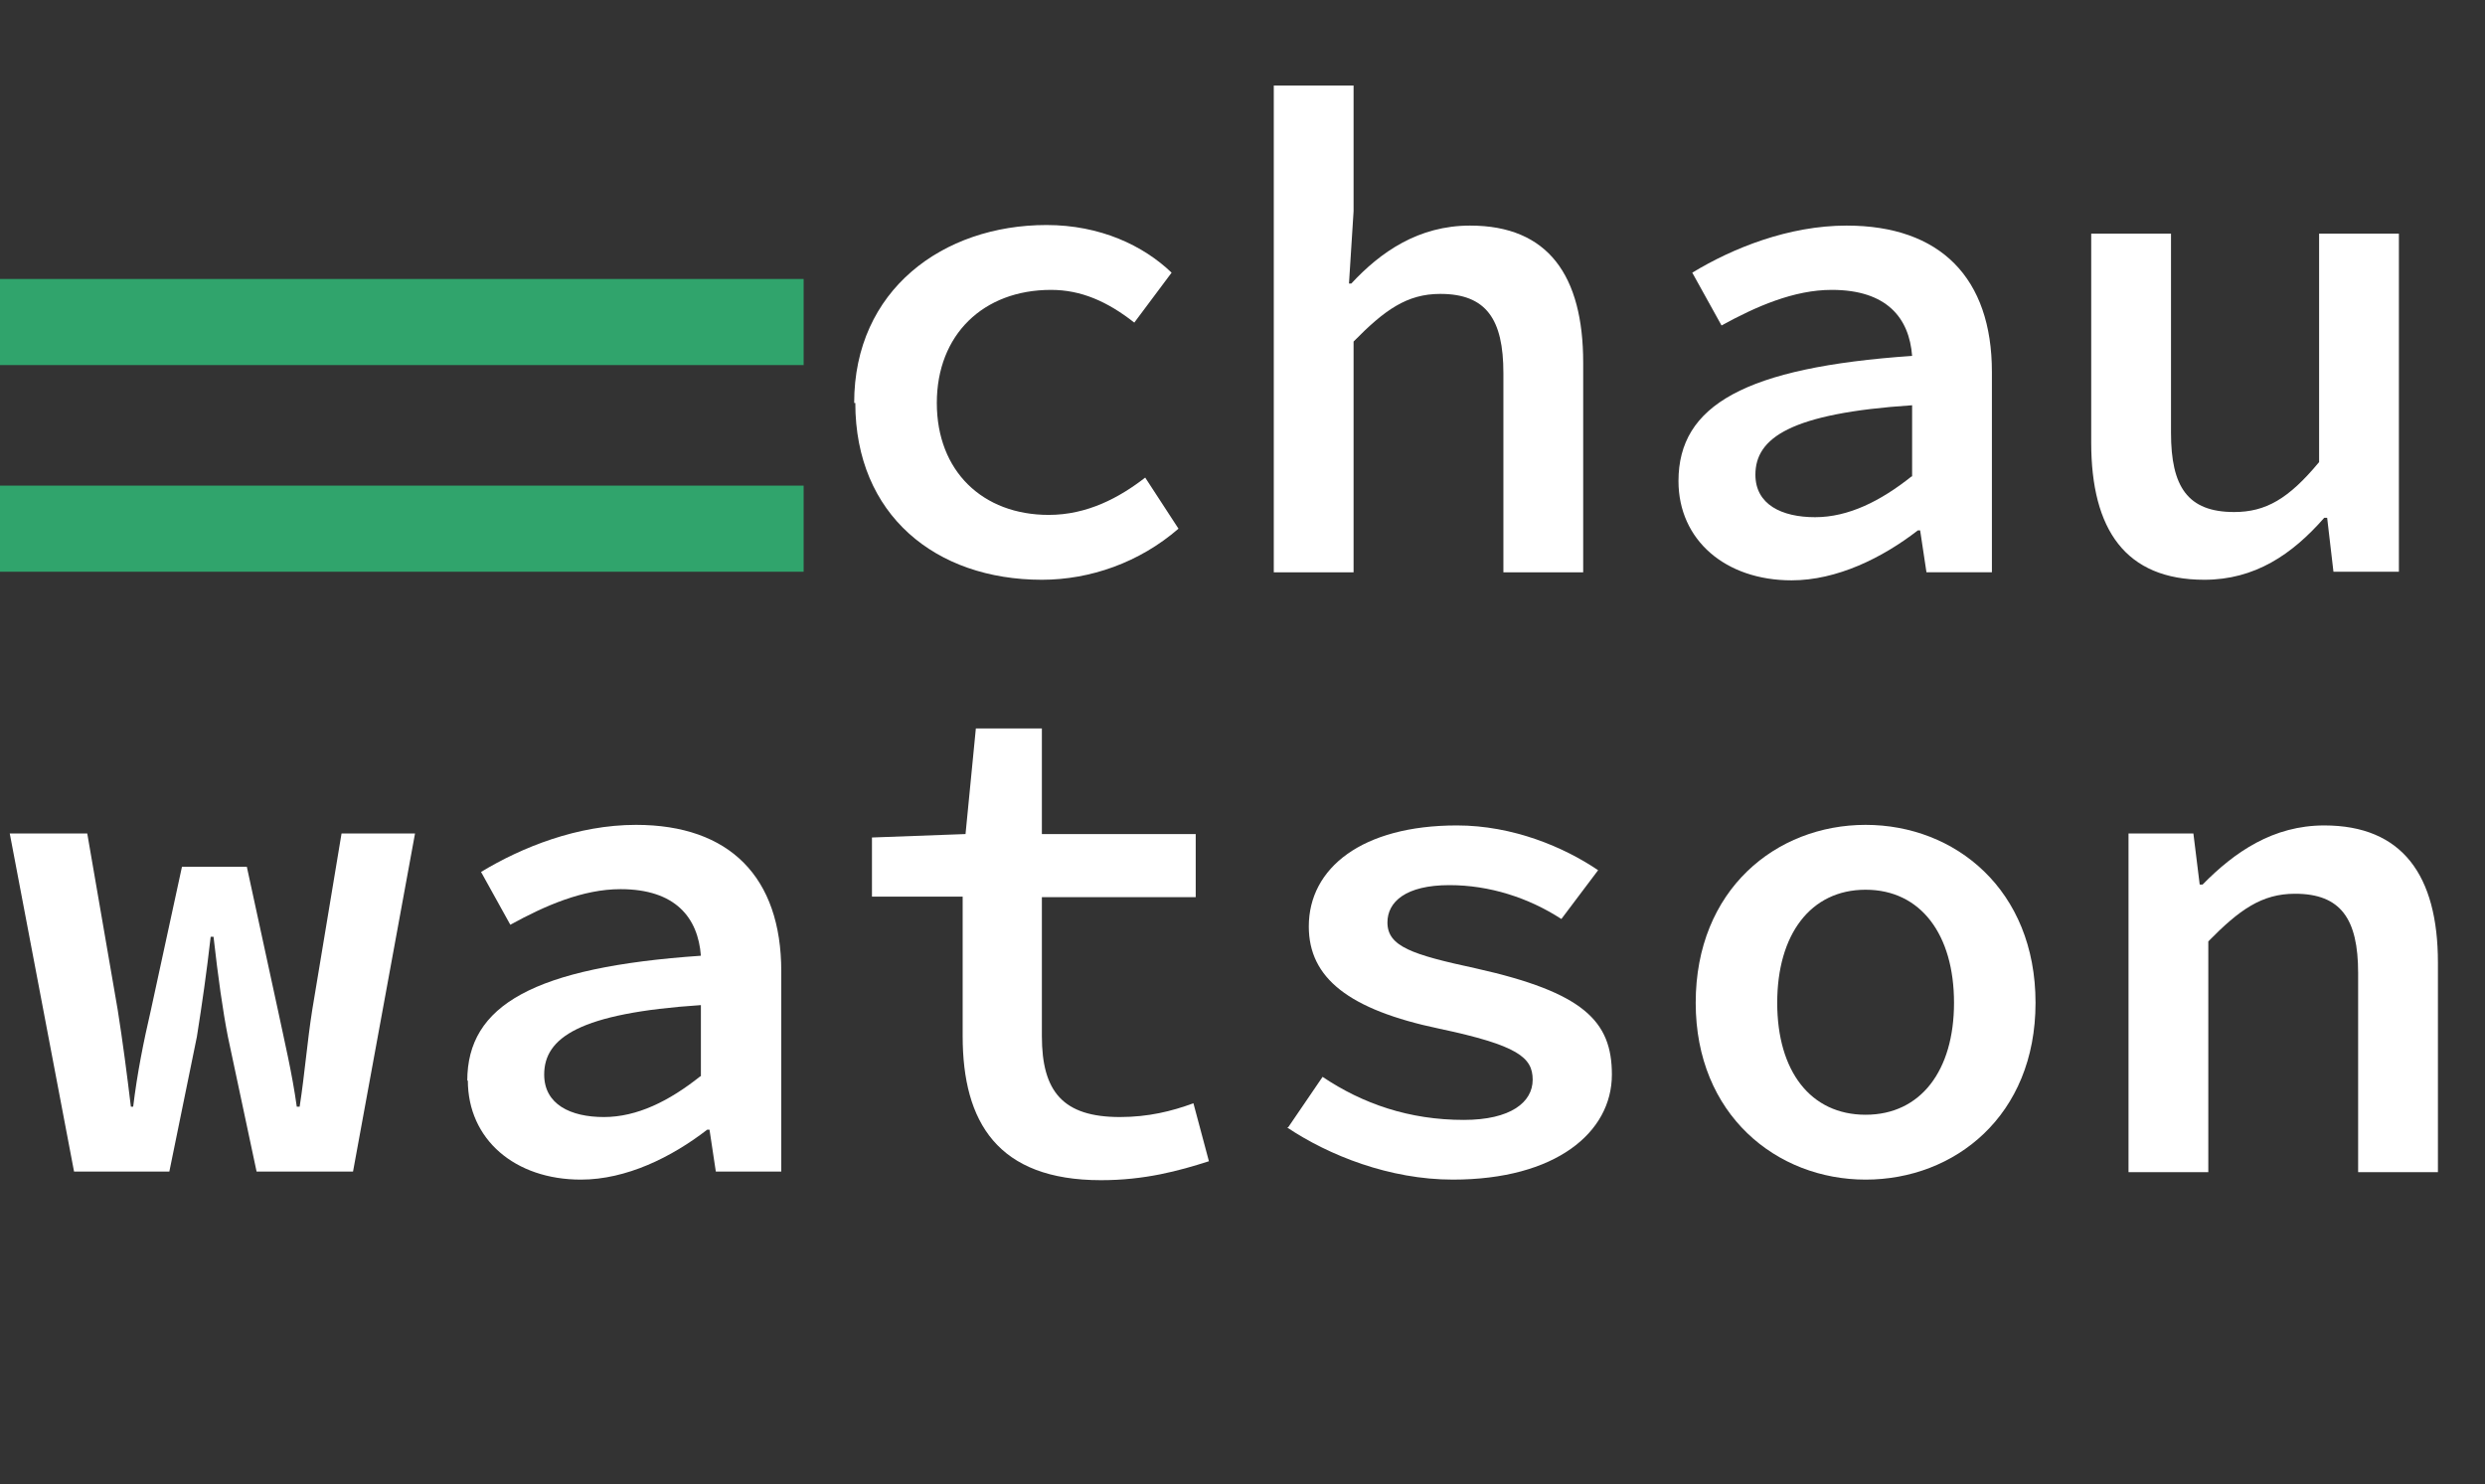 <?xml version="1.0" encoding="UTF-8"?>
<svg id="Layer_1" data-name="Layer 1" xmlns="http://www.w3.org/2000/svg" viewBox="0 0 43.29 25.86">
  <rect x="0" y="0" width="43.29" height="25.86" fill="#333333" stroke="none"/>
  <defs>
    <style>
      .cls-1 {
        fill: #fff;
      }

      .cls-2 {
        fill: #30a46c;
      }
    </style>
  </defs>
  <rect class="cls-2" y="8.46" width="14" height="1.5"/>
  <rect class="cls-2" y="4.86" width="14" height="1.5"/>
  <g>
    <path class="cls-1" d="M14.88,7.02c0-1.97,1.55-3.1,3.35-3.1,.94,0,1.69,.36,2.18,.83l-.65,.87c-.47-.37-.93-.57-1.45-.57-1.18,0-1.99,.78-1.99,1.97s.8,1.95,1.95,1.95c.67,0,1.23-.3,1.68-.65l.58,.89c-.68,.59-1.54,.89-2.38,.89-1.85,0-3.25-1.13-3.25-3.08Z"/>
    <path class="cls-1" d="M22.19,1.49h1.39V3.68l-.08,1.26h.04c.51-.55,1.17-1.01,2.07-1.01,1.36,0,1.97,.87,1.97,2.39v3.65h-1.39v-3.47c0-.94-.3-1.38-1.1-1.38-.58,0-.97,.28-1.51,.83v4.02h-1.39V1.49Z"/>
    <path class="cls-1" d="M29.24,8.38c0-1.32,1.16-1.98,4.07-2.18-.05-.66-.44-1.15-1.4-1.15-.66,0-1.32,.29-1.92,.62l-.51-.92c.71-.43,1.68-.82,2.69-.82,1.63,0,2.53,.91,2.53,2.55v3.49h-1.14l-.11-.73h-.04c-.62,.48-1.41,.87-2.2,.87-1.15,0-1.97-.7-1.97-1.73Zm4.07-.08v-1.24c-2.12,.14-2.73,.57-2.73,1.21,0,.52,.46,.74,1.04,.74s1.14-.28,1.68-.71Z"/>
    <path class="cls-1" d="M36.43,7.72v-3.65h1.39v3.47c0,.94,.29,1.38,1.1,1.38,.55,0,.95-.23,1.48-.87v-3.98h1.39v5.89h-1.14l-.11-.94h-.05c-.56,.64-1.21,1.08-2.09,1.08-1.37,0-1.97-.87-1.97-2.39Z"/>
  </g>
  <g>
    <path class="cls-1" d="M.17,14.52H1.52l.53,3.07c.09,.57,.16,1.11,.23,1.69h.04c.07-.58,.18-1.13,.31-1.69l.54-2.49h1.13l.54,2.49c.12,.57,.25,1.11,.33,1.69h.05c.09-.58,.13-1.12,.22-1.69l.51-3.07h1.28l-1.08,5.89h-1.68l-.5-2.35c-.09-.46-.17-1.03-.25-1.74h-.05c-.07,.62-.15,1.17-.24,1.74l-.48,2.35H1.29L.17,14.52Z"/>
    <path class="cls-1" d="M8.14,18.83c0-1.32,1.16-1.98,4.07-2.18-.05-.66-.44-1.16-1.4-1.16-.66,0-1.32,.29-1.92,.62l-.51-.92c.71-.43,1.68-.82,2.7-.82,1.63,0,2.53,.91,2.53,2.55v3.49h-1.14l-.11-.73h-.04c-.62,.48-1.41,.87-2.2,.87-1.15,0-1.97-.7-1.97-1.73Zm4.07-.08v-1.24c-2.12,.14-2.73,.57-2.73,1.21,0,.52,.46,.74,1.04,.74s1.14-.28,1.68-.71Z"/>
    <path class="cls-1" d="M16.77,18.04v-2.42h-1.58v-1.03l1.63-.06,.18-1.84h1.15v1.84h2.68v1.1h-2.68v2.42c0,.97,.37,1.41,1.36,1.41,.49,0,.9-.1,1.28-.24l.27,1.01c-.53,.17-1.12,.33-1.88,.33-1.8,0-2.41-1.01-2.41-2.51Z"/>
    <path class="cls-1" d="M22.44,19.64l.6-.88c.7,.47,1.51,.75,2.46,.75,.82,0,1.2-.31,1.2-.7s-.26-.6-1.63-.89c-1.57-.33-2.27-.88-2.27-1.78,0-1.02,.93-1.76,2.58-1.76,.98,0,1.87,.38,2.46,.78l-.64,.85c-.57-.37-1.25-.59-1.95-.59-.76,0-1.08,.29-1.08,.65,0,.42,.43,.56,1.54,.8,1.88,.42,2.37,.92,2.37,1.85,0,1.01-.98,1.83-2.77,1.83-1.1,0-2.16-.42-2.89-.91Z"/>
    <path class="cls-1" d="M29.54,17.47c0-1.97,1.4-3.1,2.96-3.1s2.96,1.13,2.96,3.1-1.41,3.08-2.96,3.08-2.96-1.13-2.96-3.08Zm4.5,0c0-1.19-.58-1.97-1.54-1.97s-1.54,.78-1.54,1.97,.58,1.95,1.54,1.95,1.54-.77,1.54-1.95Z"/>
    <path class="cls-1" d="M37.08,14.52h1.13l.11,.89h.05c.56-.57,1.23-1.03,2.12-1.03,1.36,0,1.98,.87,1.98,2.39v3.65h-1.39v-3.47c0-.94-.3-1.38-1.1-1.38-.58,0-.97,.28-1.51,.83v4.02h-1.39v-5.89Z"/>
  </g>
</svg>